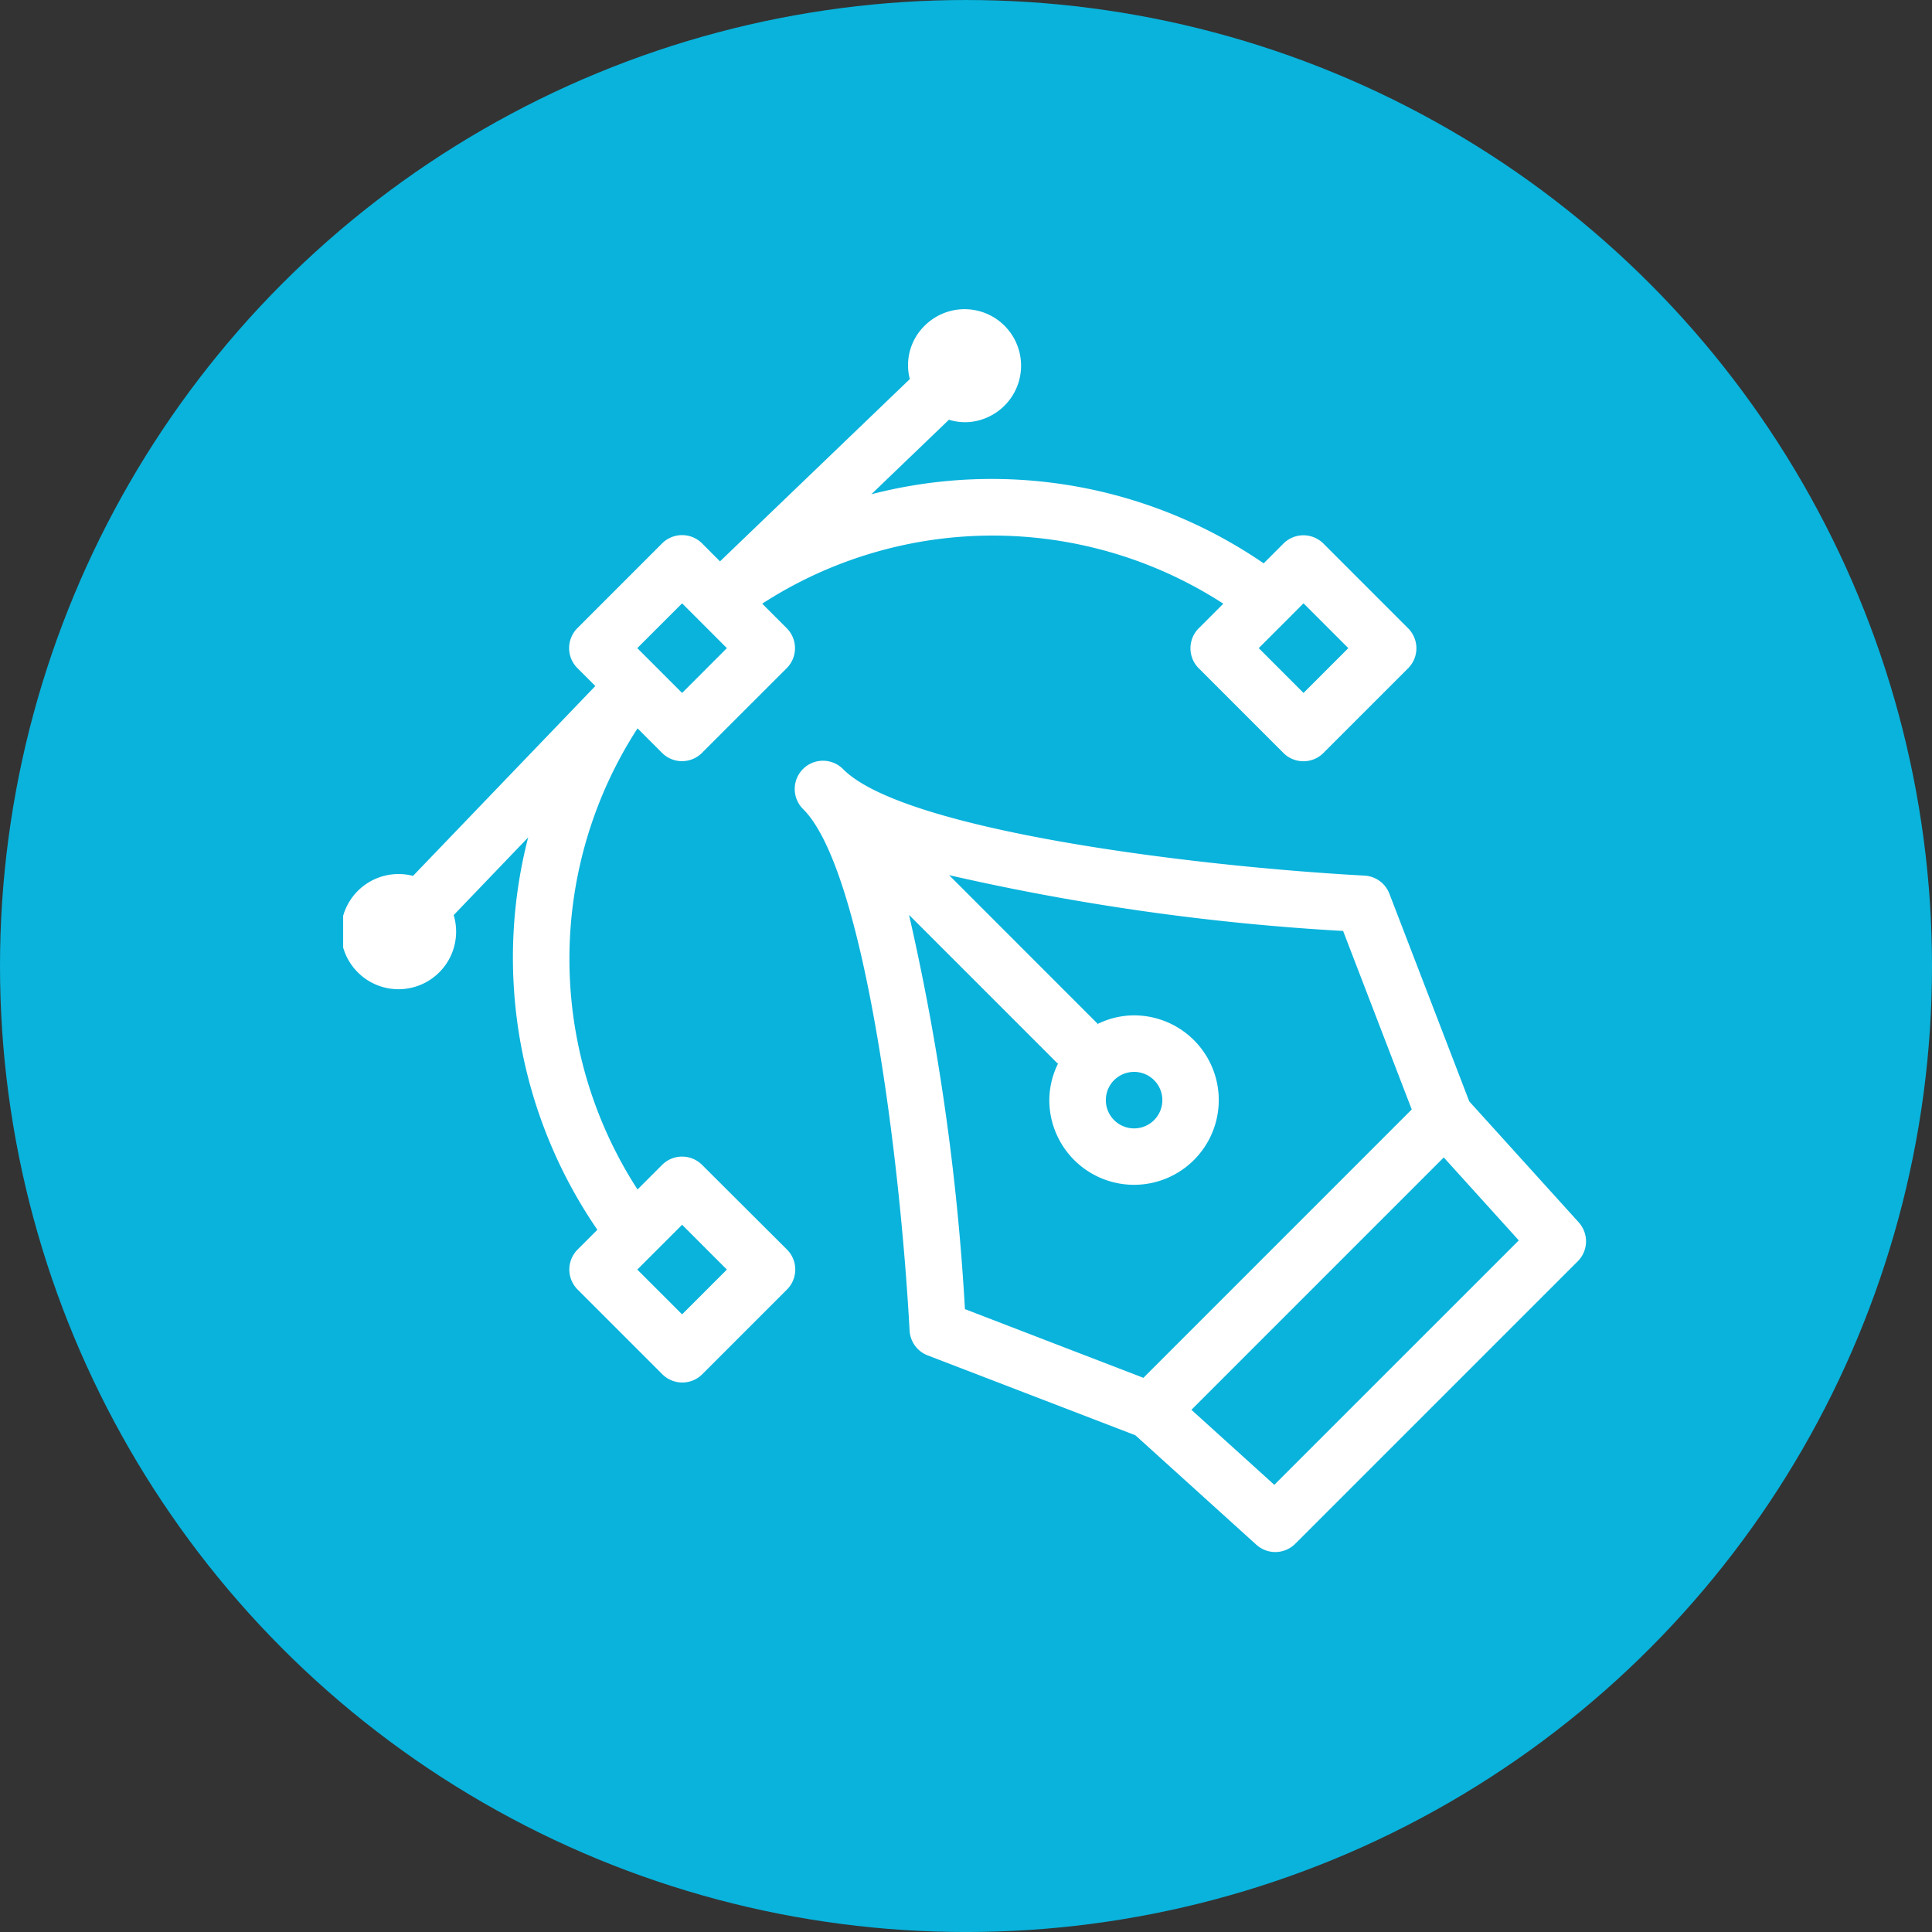 <svg xmlns="http://www.w3.org/2000/svg" xmlns:xlink="http://www.w3.org/1999/xlink" width="182.621" height="182.622" viewBox="0 0 182.621 182.622"><rect x="0" y="0" width="182.621" height="182.622" fill="#333333" stroke="none"/><defs><clipPath id="a"><circle cx="91.311" cy="91.311" r="91.311" fill="#09b3dc"/></clipPath><clipPath id="b"><rect width="118.472" height="118.472" fill="none"/></clipPath></defs><g transform="translate(0 0)"><g transform="translate(0 0.001)"><g clip-path="url(#a)"><rect width="182.624" height="182.624" transform="translate(0 -0.002)" fill="#09b3dc"/></g></g><g transform="translate(32.436 29.226)"><g clip-path="url(#b)"><path d="M80.522,102.129l-7.836-7.091L96.54,71.183l7.091,7.841ZM64.6,65.763a2.653,2.653,0,0,1,.2-1.02,2.672,2.672,0,0,1,4.935,0,2.671,2.671,0,1,1-5.138,1.02M46.017,48.278,60.048,62.309l.07-.07a7.791,7.791,0,0,0-.862,3.524,8.008,8.008,0,1,0,8.009-8.009,7.834,7.834,0,0,0-3.522.852l.07-.07L49.783,44.5a223.143,223.143,0,0,0,37.242,5.275l6.487,16.872L68.147,92.015,51.279,85.521A222.921,222.921,0,0,0,46,48.28ZM109.3,77.322,98.951,65.886,91.4,46.254a2.675,2.675,0,0,0-2.348-1.71C72.374,43.635,45.488,40.206,39.784,34.5a2.69,2.69,0,0,0-1.9-.815,2.669,2.669,0,0,0-2.694,2.694,2.68,2.68,0,0,0,.815,1.9c5.7,5.706,9.132,32.59,10.042,49.27a2.668,2.668,0,0,0,1.71,2.346l19.633,7.55,11.435,10.347a2.668,2.668,0,0,0,3.68-.094l26.7-26.7a2.615,2.615,0,0,0,.566-.835,2.658,2.658,0,0,0,.049-1.979,2.686,2.686,0,0,0-.523-.862" transform="translate(7.495 8.997)" fill="#fff"/><path d="M47.235,108.705,43,104.472l4.235-4.235,4.233,4.235Zm0-67.21,4.233,4.235-4.233,4.235L43,45.73Zm62.975,4.235-4.235,4.235-4.233-4.235,4.233-4.235ZM49.123,94.574a2.672,2.672,0,0,0-3.776,0L43.022,96.9a40.106,40.106,0,0,1,0-43.586l2.318,2.318a2.667,2.667,0,0,0,3.774,0l8.011-8.009a2.7,2.7,0,0,0,.578-.867,2.672,2.672,0,0,0-.578-2.91l-2.318-2.318a40.033,40.033,0,0,1,10.43-4.794,40.119,40.119,0,0,1,28.114,2.022,40.44,40.44,0,0,1,5.042,2.773l-2.325,2.327a2.585,2.585,0,0,0-.578.867,2.672,2.672,0,0,0,.578,2.91l8.009,8.009a2.617,2.617,0,0,0,.867.578,2.672,2.672,0,0,0,2.91-.578l8.009-8.009a2.673,2.673,0,0,0,.578-2.91,2.616,2.616,0,0,0-.578-.867l-8.009-8.011a2.7,2.7,0,0,0-.867-.578,2.672,2.672,0,0,0-2.91.578l-1.87,1.87a45.431,45.431,0,0,0-37.084-6.53l7.335-7.044a5.094,5.094,0,0,0,3.52-.175,5.34,5.34,0,1,0-5.819-8.709,5.217,5.217,0,0,0-1.4,5.042L50.817,37.529l-1.695-1.7a2.672,2.672,0,0,0-3.776,0l-8.009,8.011a2.617,2.617,0,0,0-.578.867,2.672,2.672,0,0,0,.578,2.91l1.695,1.695L21.8,67.259a5.444,5.444,0,1,0,3.845,3.706l7.04-7.343a45.464,45.464,0,0,0,6.539,37.088l-1.868,1.87a2.673,2.673,0,0,0-.578,2.91,2.661,2.661,0,0,0,.578.867l8.009,8.009a2.672,2.672,0,0,0,3.776,0l8.009-8.009a2.661,2.661,0,0,0,.578-.867,2.672,2.672,0,0,0-.578-2.91Z" transform="translate(-15.196 -13.692)" fill="#fff"/></g></g></g></svg>